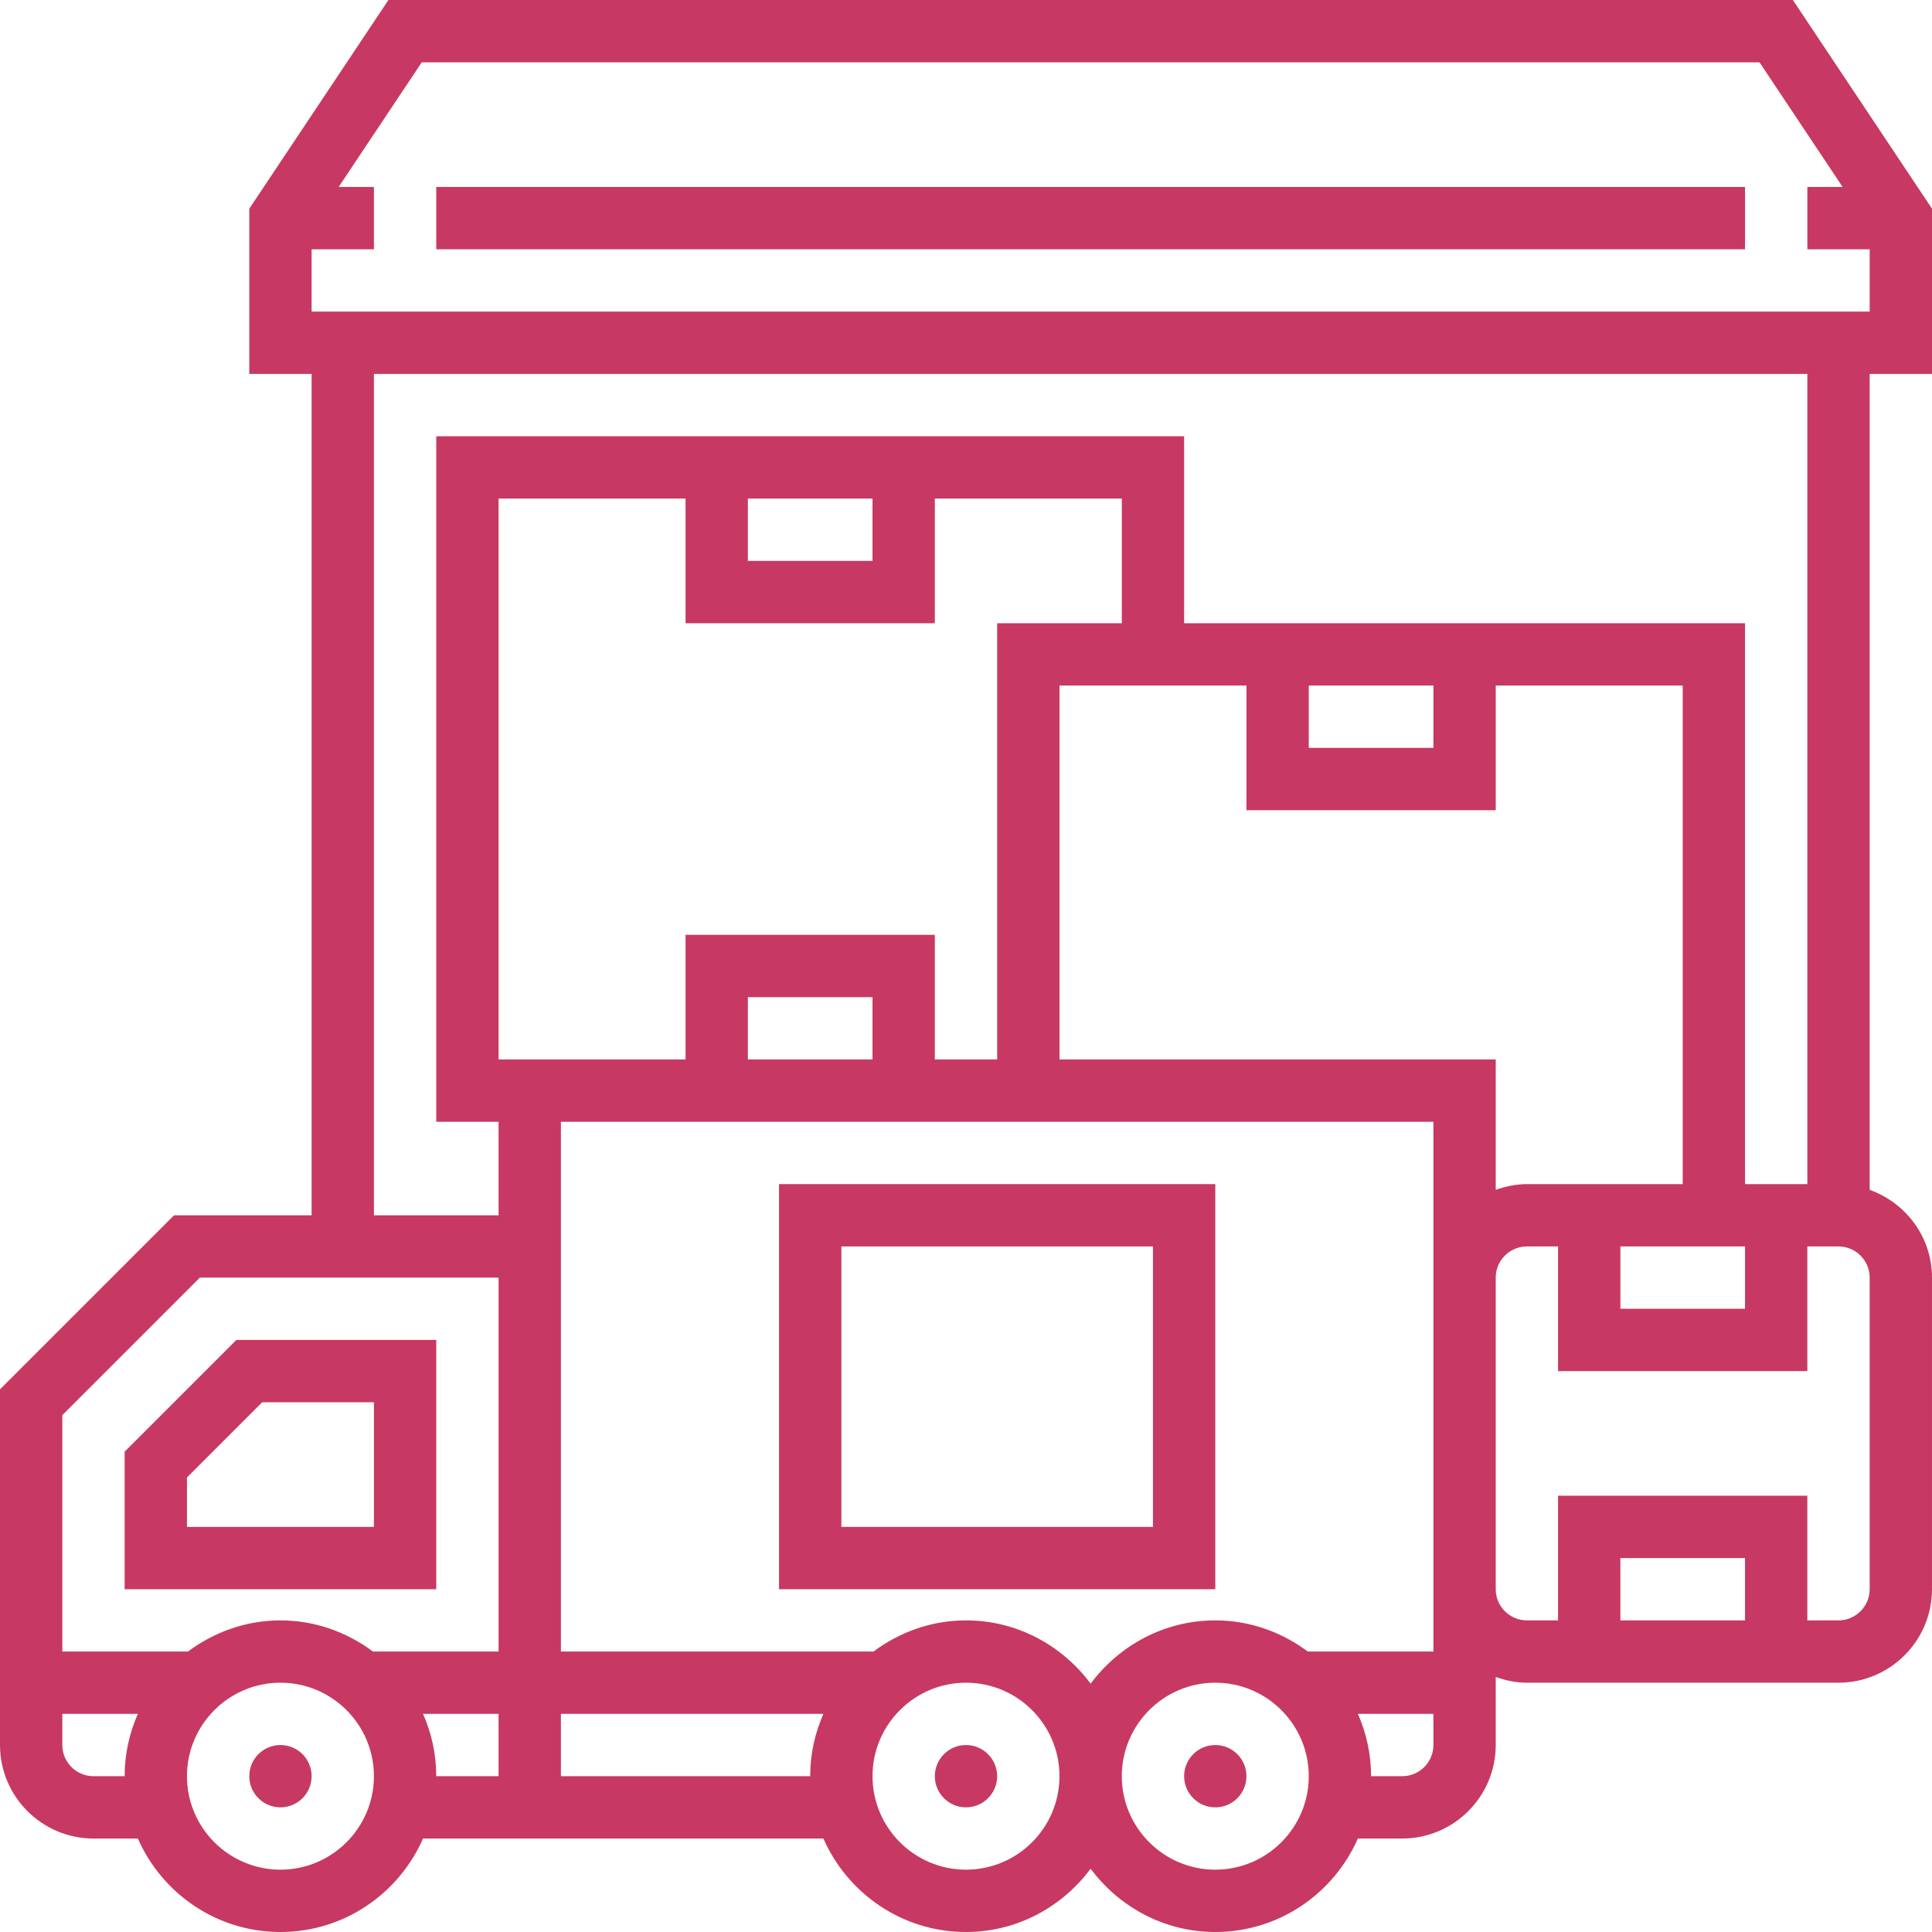 <?xml version="1.0"?>
<svg xmlns="http://www.w3.org/2000/svg" xmlns:xlink="http://www.w3.org/1999/xlink" xmlns:svgjs="http://svgjs.com/svgjs" version="1.1" width="512" height="512" x="0" y="0" viewBox="0 0 496 496" style="enable-background:new 0 0 512 512" xml:space="preserve" class=""><g><path xmlns="http://www.w3.org/2000/svg" d="m80 456c0 4.418-3.582 8-8 8s-8-3.582-8-8 3.582-8 8-8 8 3.582 8 8zm0 0" fill="#c73962" data-original="#000000" style=""/><path xmlns="http://www.w3.org/2000/svg" d="m320 456c0 4.418-3.582 8-8 8s-8-3.582-8-8 3.582-8 8-8 8 3.582 8 8zm0 0" fill="#c73962" data-original="#000000" style=""/><path xmlns="http://www.w3.org/2000/svg" d="m256 456c0 4.418-3.582 8-8 8s-8-3.582-8-8 3.582-8 8-8 8 3.582 8 8zm0 0" fill="#c73962" data-original="#000000" style=""/><path xmlns="http://www.w3.org/2000/svg" d="m112 344h-51.312l-28.688 28.688v35.312h80zm-16 48h-48v-12.688l19.312-19.312h28.688zm0 0" fill="#c73962" data-original="#000000" style=""/><path xmlns="http://www.w3.org/2000/svg" d="m496 96v-42.426l-35.719-53.574h-360.562l-35.719 53.574v42.426h16v216h-35.312l-44.688 44.688v91.312c0 13.23 10.77 24 24 24h11.391c6.195 14.105 20.25 24 36.609 24s30.414-9.895 36.609-24h102.781c6.195 14.105 20.25 24 36.609 24 13.129 0 24.703-6.449 32-16.246 7.297 9.797 18.871 16.246 32 16.246 16.359 0 30.414-9.895 36.609-24h11.391c13.23 0 24-10.77 24-24v-17.473c2.512.898 5.184 1.473 8 1.473h80c13.23 0 24-10.77 24-24v-80c0-10.414-6.711-19.215-16-22.527v-209.473zm-387.719-80h343.438l21.336 32h-9.055v16h16v16h-400v-16h16v-16h-9.055zm-56.969 312h76.688v96h-32.246c-6.664-4.961-14.832-8-23.754-8s-17.09 3.039-23.754 8h-32.246v-60.688zm140.688-200h32v16h-32zm48 32v-32h48v32h-32v112h-16v-32h-64v32h-48v-144h48v32zm96 16h32v16h-32zm48 32v-32h48v128h-40c-2.816 0-5.488.574-8 1.473v-33.473h-112v-96h48v32zm32 112h32v16h-32zm-80.246 104c-6.664-4.961-14.832-8-23.754-8-13.129 0-24.703 6.449-32 16.246-7.297-9.797-18.871-16.246-32-16.246-8.93 0-17.09 3.039-23.754 8h-80.246v-136h224v136zm-111.754-152h-32v-16h32zm-200 184c-4.406 0-8-3.594-8-8v-8h19.391c-2.16 4.91-3.391 10.305-3.391 16zm48 24c-13.23 0-24-10.77-24-24s10.77-24 24-24 24 10.77 24 24-10.77 24-24 24zm36.609-40h19.391v16h-16c0-5.695-1.23-11.09-3.391-16zm35.391 16v-16h67.391c-2.16 4.91-3.391 10.305-3.391 16zm104 24c-13.23 0-24-10.77-24-24s10.77-24 24-24 24 10.77 24 24-10.77 24-24 24zm64 0c-13.23 0-24-10.77-24-24s10.77-24 24-24 24 10.77 24 24-10.77 24-24 24zm48-24h-8c0-5.695-1.23-11.09-3.391-16h19.391v8c0 4.406-3.594 8-8 8zm88-40h-32v-16h32zm32-8c0 4.406-3.594 8-8 8h-8v-32h-64v32h-8c-4.406 0-8-3.594-8-8v-80c0-4.406 3.594-8 8-8h8v32h64v-32h8c4.406 0 8 3.594 8 8zm-16-104h-16v-144h-144v-48h-192v176h16v24h-32v-216h368zm0 0" fill="#c73962" data-original="#000000" style=""/><path xmlns="http://www.w3.org/2000/svg" d="m200 304v104h112v-104zm96 88h-80v-72h80zm0 0" fill="#c73962" data-original="#000000" style=""/><path xmlns="http://www.w3.org/2000/svg" d="m112 48h336v16h-336zm0 0" fill="#c73962" data-original="#000000" style=""/></g></svg>
